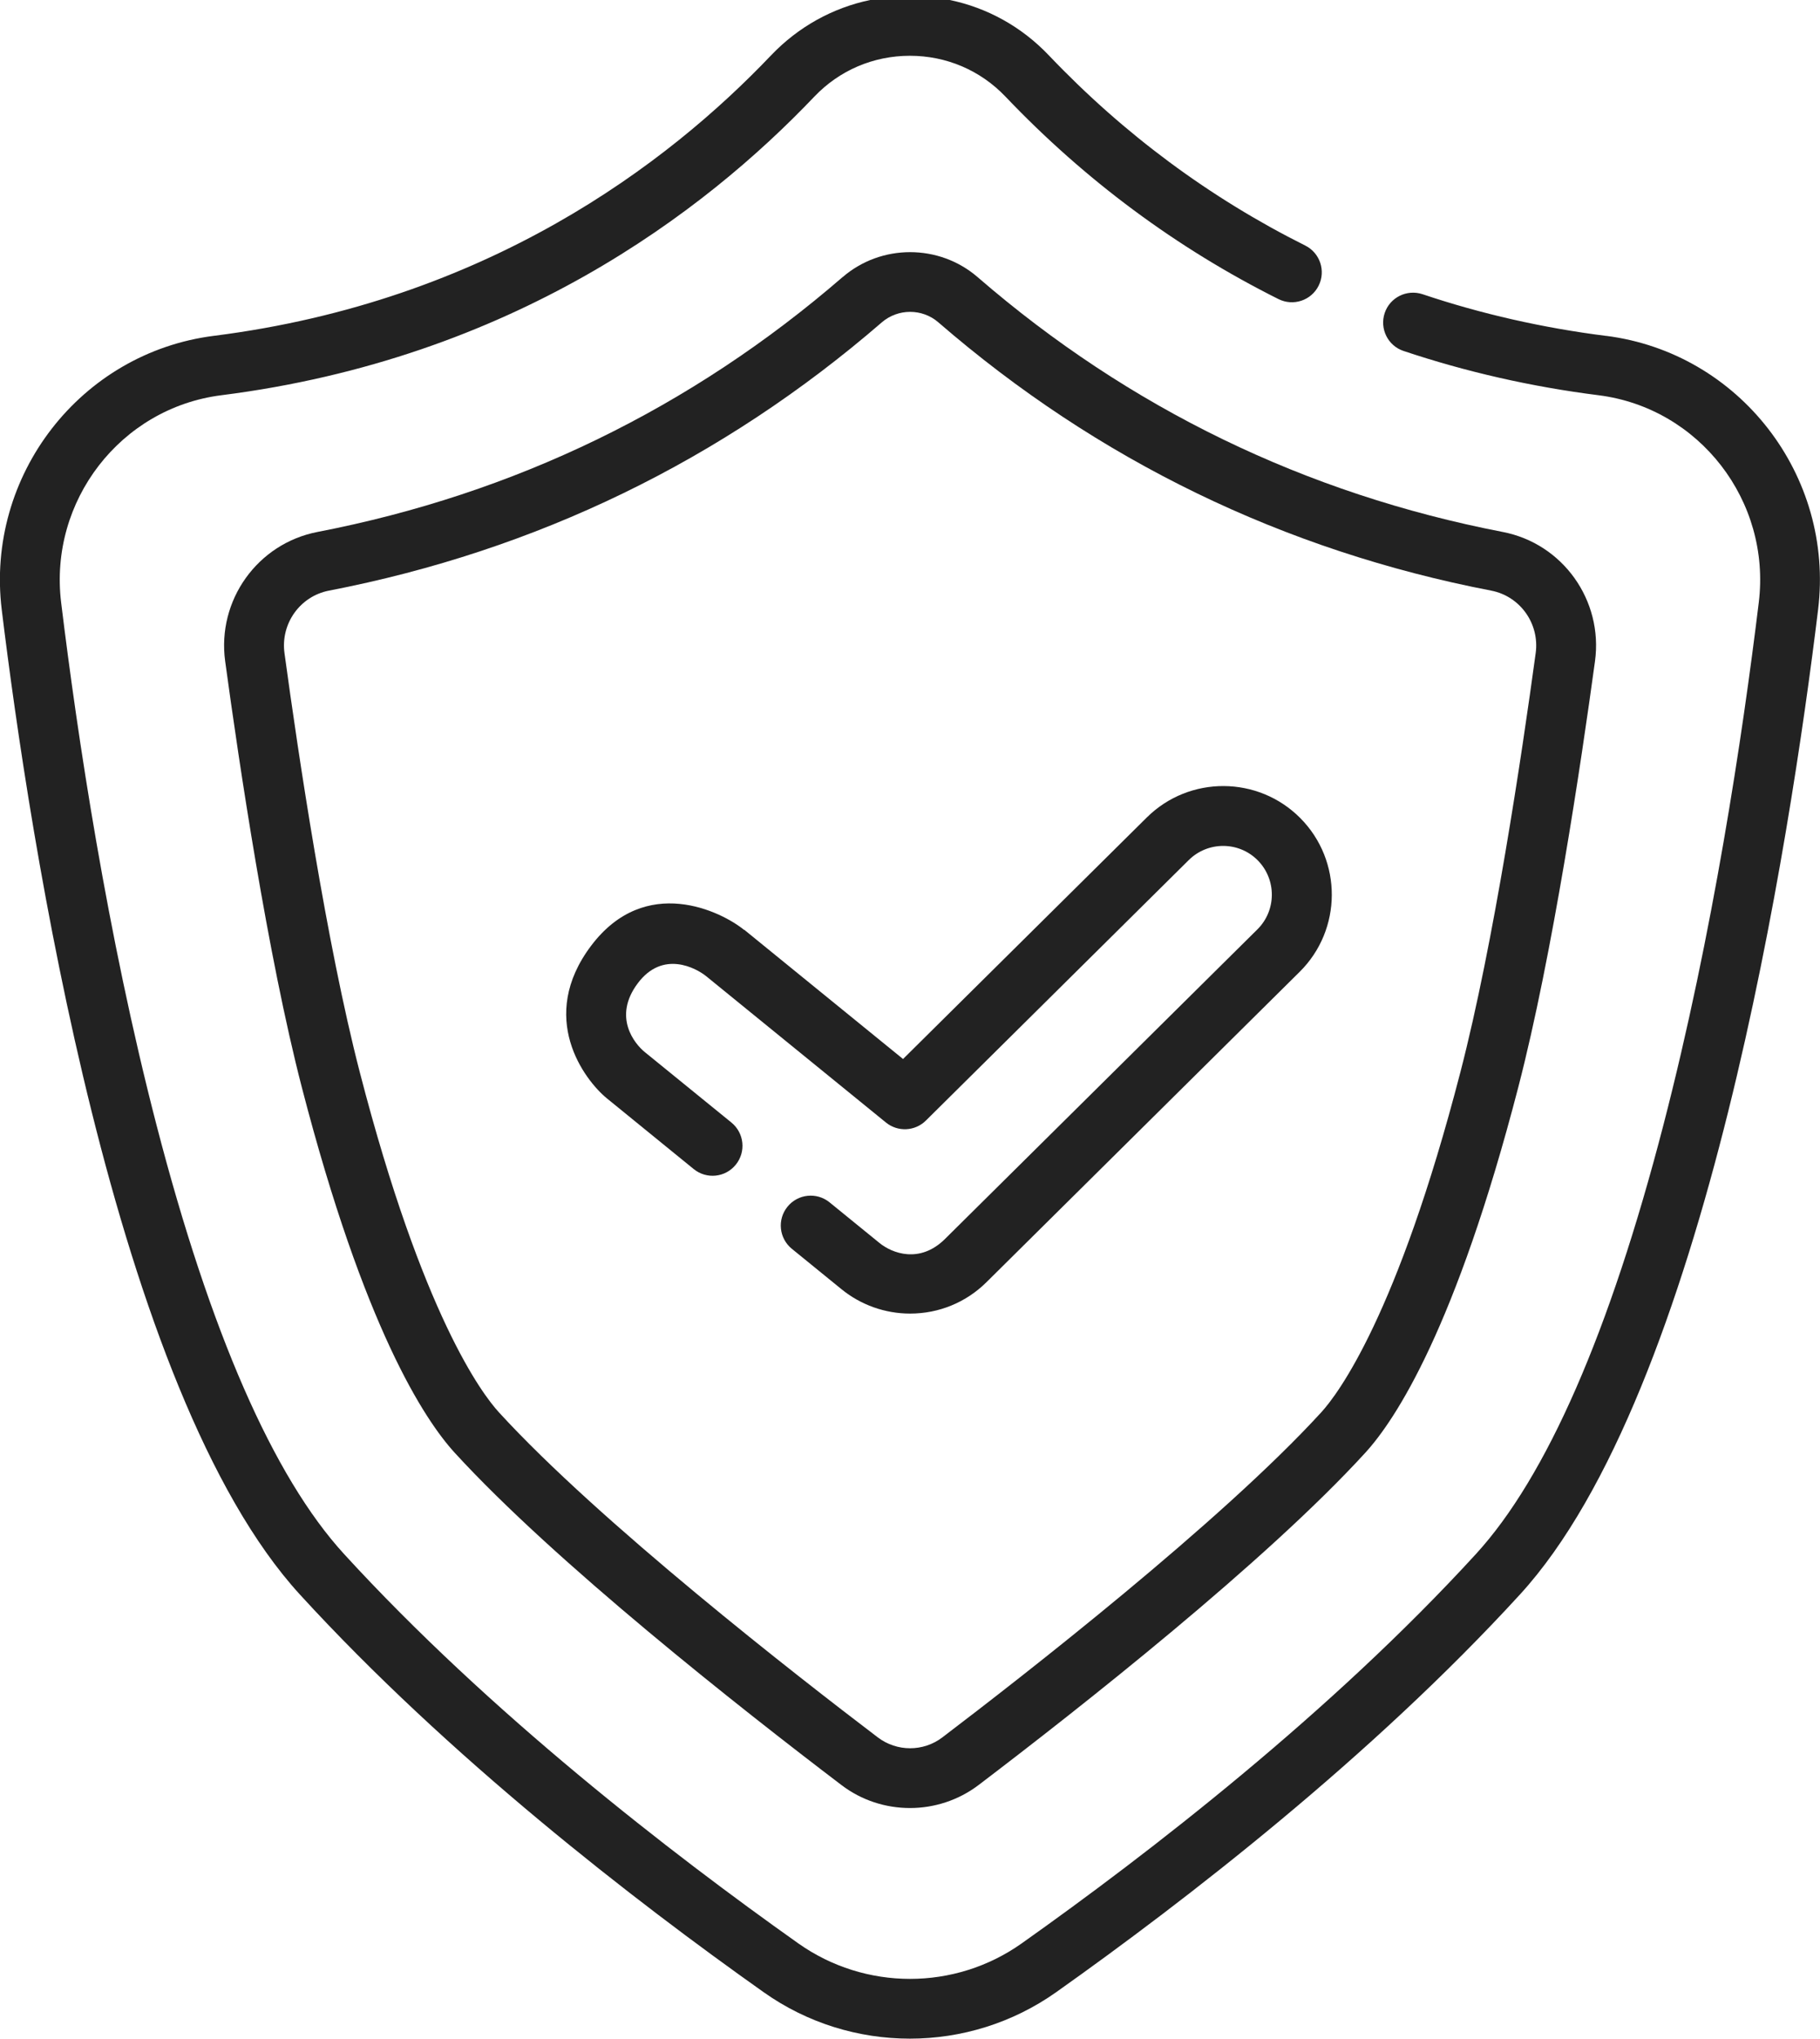 <?xml version="1.0" encoding="UTF-8"?>
<!DOCTYPE svg PUBLIC "-//W3C//DTD SVG 1.1//EN" "http://www.w3.org/Graphics/SVG/1.1/DTD/svg11.dtd">
<!-- Creator: CorelDRAW 2019 (64-Bit) -->
<svg xmlns="http://www.w3.org/2000/svg" xml:space="preserve" width="27.173mm" height="30.431mm" version="1.1" style="shape-rendering:geometricPrecision; text-rendering:geometricPrecision; image-rendering:optimizeQuality; fill-rule:evenodd; clip-rule:evenodd"
viewBox="0 0 230.12 257.71"
 xmlns:xlink="http://www.w3.org/1999/xlink"
 xmlns:xodm="http://www.corel.com/coreldraw/odm/2003">
 <defs>
  <style type="text/css">
   <![CDATA[
    .fil0 {fill:#222222;fill-rule:nonzero}
   ]]>
  </style>
 </defs>
 <g id="Слой_x0020_1">
  <g id="_2353329655072">
   <path class="fil0" d="M203.08 42.46c-7.99,-1.01 -15.8,-2.78 -23.21,-5.27 -1.98,-0.66 -4.13,0.4 -4.79,2.38 -0.66,1.98 0.4,4.13 2.38,4.79 7.88,2.64 16.18,4.53 24.67,5.6 12.73,1.61 21.82,13.36 20.25,26.19 -2.05,16.82 -5.81,41.93 -12.05,66.02 -6.8,26.24 -14.78,44.5 -23.71,54.26 -18.36,20.06 -41.37,37.84 -57.44,49.22 -8.44,5.98 -19.79,5.98 -28.24,0 -16.07,-11.38 -39.08,-29.16 -57.44,-49.22 -8.94,-9.77 -16.92,-28.02 -23.72,-54.26 -6.24,-24.09 -10,-49.2 -12.05,-66.02 -1.56,-12.83 7.52,-24.58 20.25,-26.19 36.7,-4.64 61.02,-23.08 74.97,-37.73 3.18,-3.34 7.48,-5.18 12.1,-5.18 4.62,0 8.92,1.84 12.1,5.18 10.05,10.55 21.66,19.16 34.51,25.58 1.87,0.93 4.14,0.17 5.07,-1.7 0.93,-1.87 0.17,-4.14 -1.69,-5.07 -12.07,-6.03 -22.97,-14.11 -32.41,-24.03 -3.45,-3.63 -7.81,-6.04 -12.59,-7.02l-9.97 0c-4.78,0.99 -9.14,3.4 -12.59,7.02 -13.1,13.76 -35.95,31.08 -70.44,35.44 -16.85,2.13 -28.88,17.66 -26.82,34.61 3.52,28.89 14.25,98.86 37.69,124.48 18.8,20.55 42.27,38.69 58.65,50.28 5.53,3.92 12.01,5.87 18.49,5.87 6.48,-0 12.96,-1.96 18.49,-5.87 16.37,-11.6 39.84,-29.73 58.65,-50.28 23.45,-25.62 34.17,-95.59 37.69,-124.48 2.07,-16.95 -9.96,-32.48 -26.82,-34.61z"/>
   <path class="fil0" d="M106.53 35.03c-19.14,16.56 -41.47,27.4 -66.39,32.21 -7.59,1.47 -12.72,8.65 -11.67,16.34 1.76,12.94 5.37,37.16 9.69,53.85 7.88,30.43 15.5,42.01 19.34,46.21 12.63,13.8 36.06,32.24 48.9,42 2.55,1.94 5.6,2.9 8.66,2.9 3.05,0 6.11,-0.97 8.66,-2.9 12.84,-9.76 36.28,-28.2 48.9,-42 3.84,-4.2 11.46,-15.78 19.35,-46.21 4.33,-16.7 7.93,-40.9 9.7,-53.85 1.05,-7.7 -4.08,-14.88 -11.67,-16.34 -24.92,-4.82 -47.26,-15.65 -66.39,-32.21 -4.87,-4.21 -12.2,-4.21 -17.07,0zm87.64 47.53c-1.74,12.78 -5.29,36.65 -9.52,52.97 -7.97,30.76 -15.49,40.69 -17.6,43 -12.68,13.86 -37.73,33.35 -47.9,41.08 -2.4,1.83 -5.75,1.83 -8.16,0 -10.18,-7.73 -35.22,-27.22 -47.9,-41.08 -2.12,-2.31 -9.64,-12.24 -17.6,-43 -4.22,-16.31 -7.78,-40.19 -9.52,-52.97 -0.51,-3.72 1.96,-7.19 5.61,-7.9 26.24,-5.07 49.76,-16.48 69.91,-33.91 1.02,-0.88 2.3,-1.33 3.58,-1.33 1.28,0 2.56,0.44 3.58,1.33 20.15,17.44 43.67,28.85 69.91,33.91 3.65,0.71 6.12,4.18 5.61,7.9z"/>
   <path class="fil0" d="M94.08 117.54c-2.84,-2.32 -12.45,-7.1 -19.32,1.98 -6.87,9.08 -0.86,17 1.98,19.32l10.97 8.93c1.62,1.32 4,1.08 5.32,-0.55 1.32,-1.62 1.07,-4 -0.54,-5.32l-10.97 -8.92c-1.28,-1.04 -4.07,-4.43 -0.89,-8.68 3.17,-4.25 7.4,-1.93 8.68,-0.89l22.71 18.48c1.5,1.22 3.68,1.11 5.05,-0.25l33.24 -32.93c2.42,-2.39 6.33,-2.38 8.72,0.04 2.39,2.42 2.37,6.33 -0.04,8.72l-39.59 39.22c-3.13,3.02 -6.58,1.76 -8.23,0.4l-6.28 -5.11c-1.62,-1.32 -4.01,-1.07 -5.32,0.55 -1.32,1.62 -1.07,4 0.55,5.32l6.28 5.11c2.44,1.99 5.52,3.08 8.67,3.08 3.65,0 7.08,-1.41 9.67,-3.98l39.59 -39.22c5.38,-5.33 5.42,-14.04 0.09,-19.42 -5.33,-5.38 -14.04,-5.42 -19.42,-0.09l-30.82 30.53 -20.07 -16.33z"/>
  </g>
 </g>
</svg>
